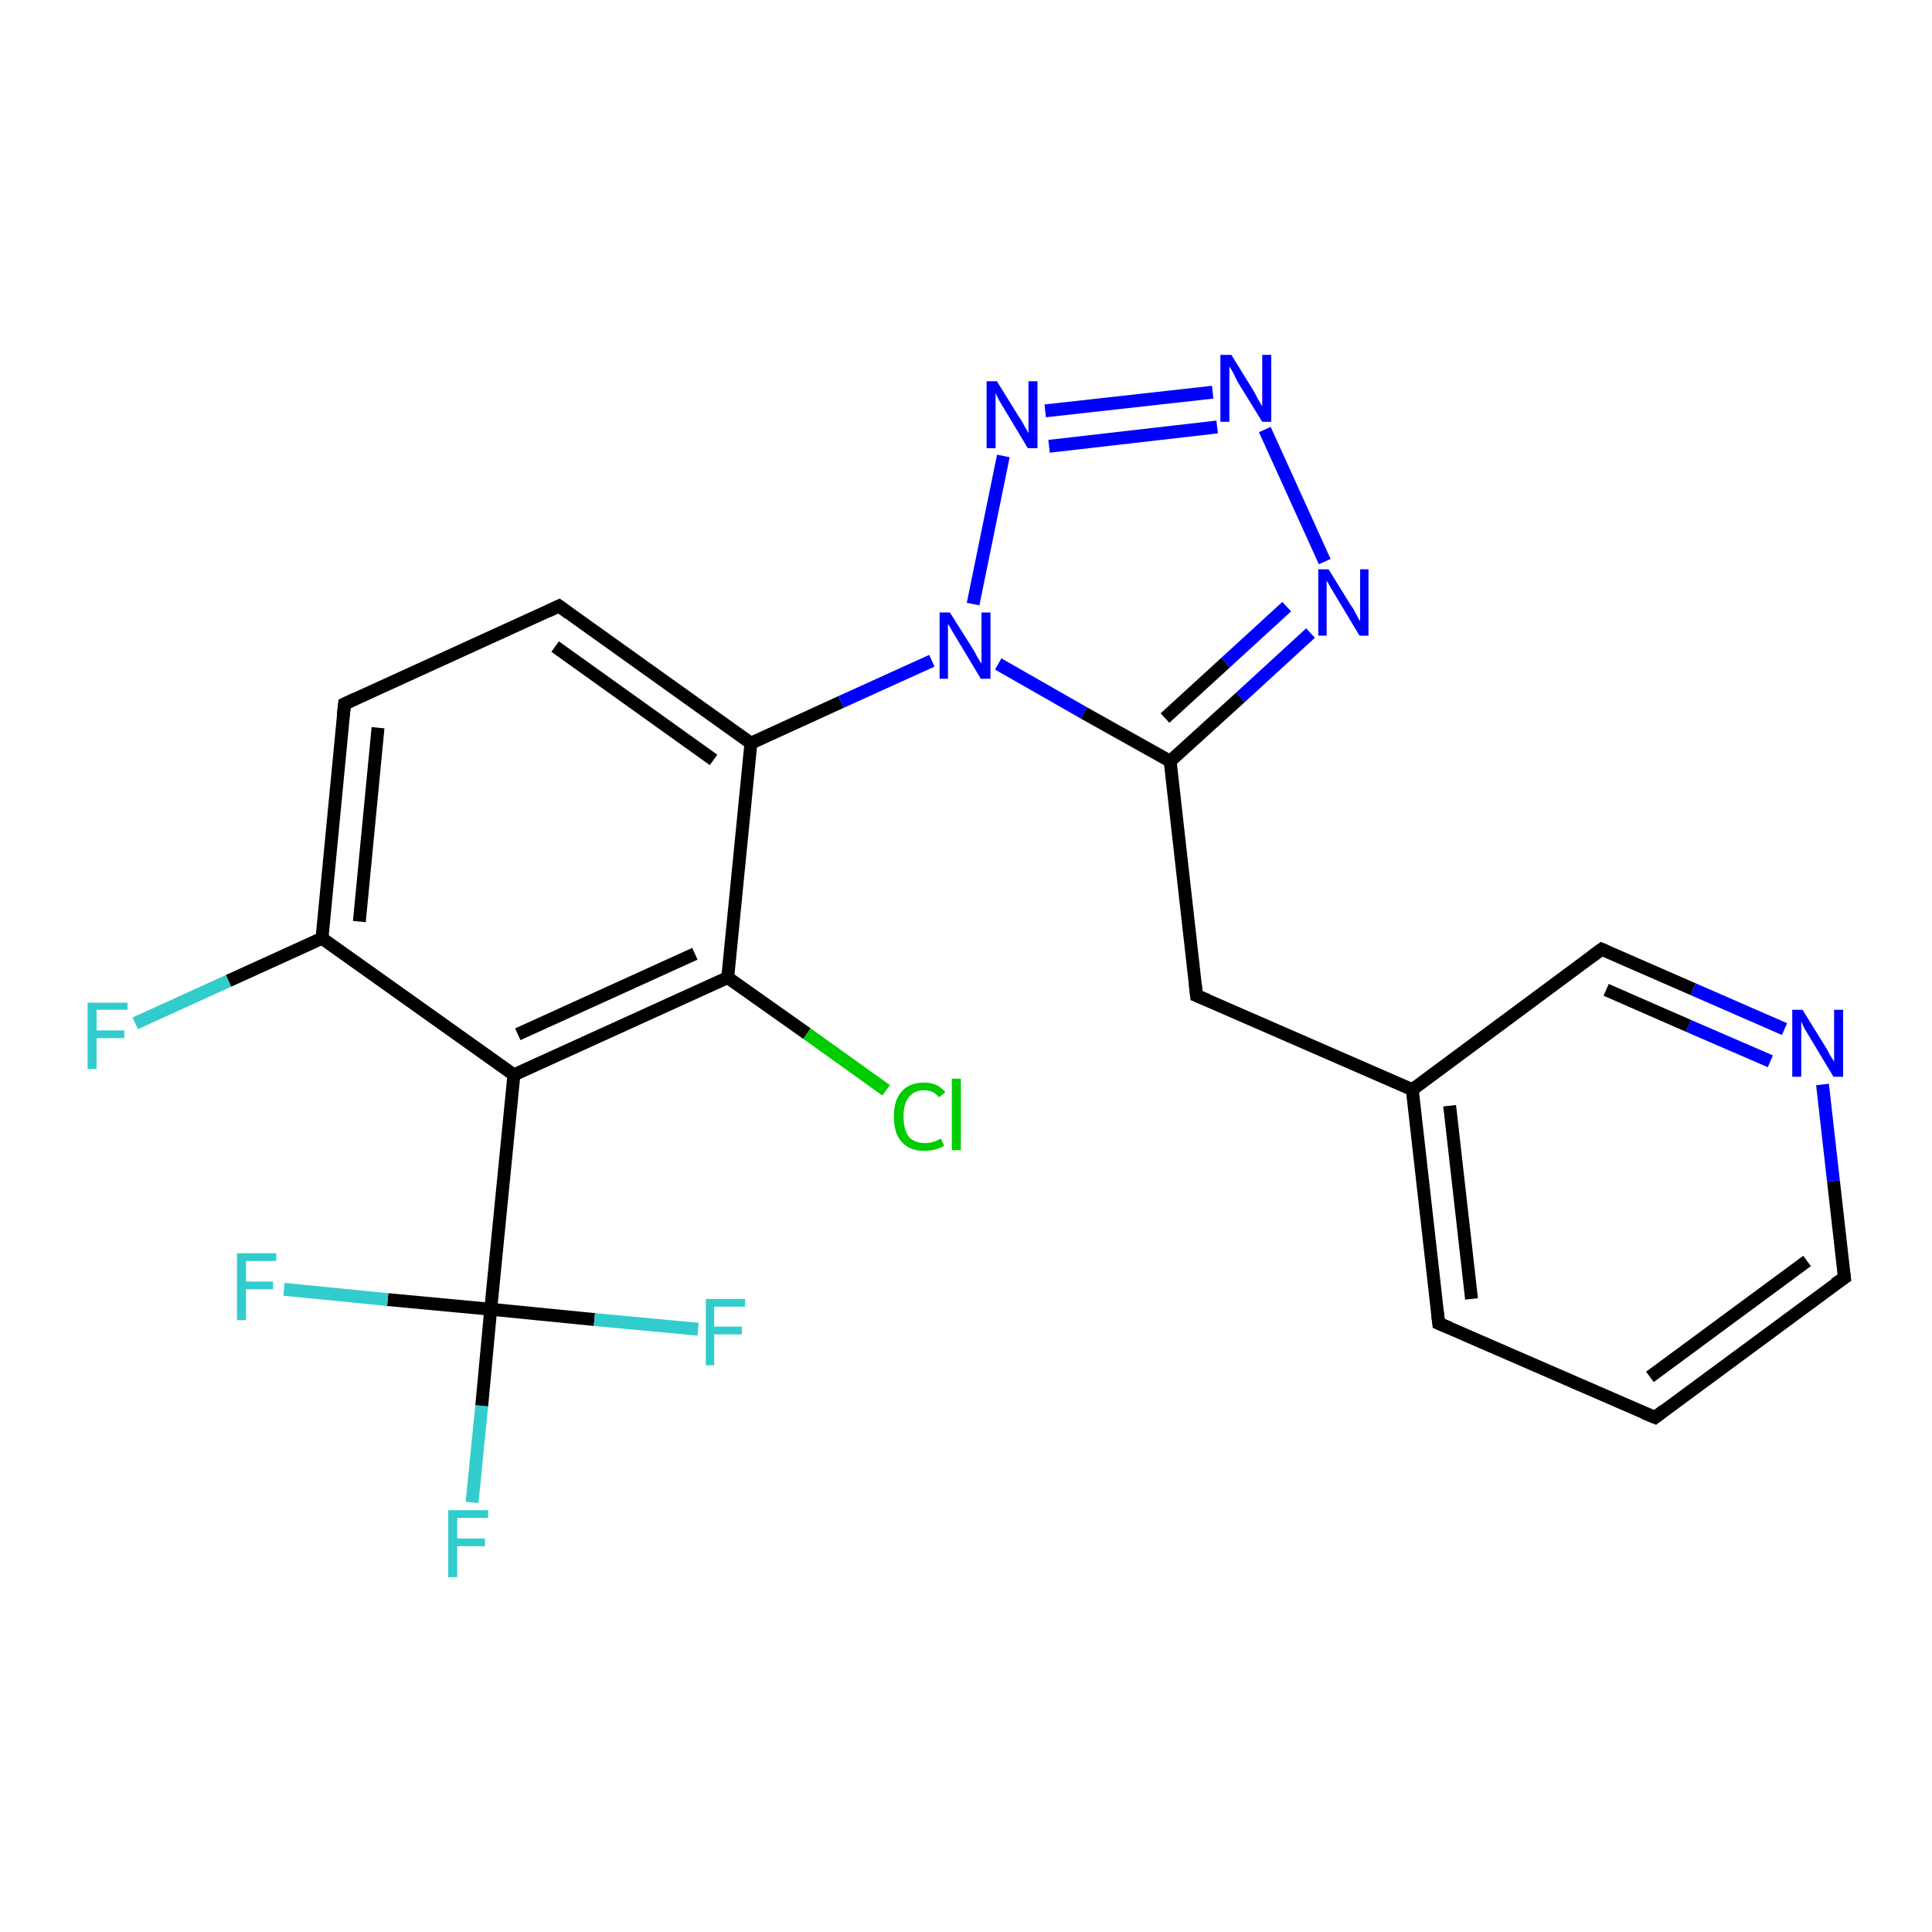 <?xml version='1.0' encoding='iso-8859-1'?>
<svg version='1.1' baseProfile='full'
              xmlns='http://www.w3.org/2000/svg'
                      xmlns:rdkit='http://www.rdkit.org/xml'
                      xmlns:xlink='http://www.w3.org/1999/xlink'
                  xml:space='preserve'
width='300px' height='300px' viewBox='0 0 300 300'>
<!-- END OF HEADER -->
<rect style='opacity:1.0;fill:#FFFFFF;stroke:none' width='300.0' height='300.0' x='0.0' y='0.0'> </rect>
<path class='bond-0 atom-0 atom-1' d='M 21.0,158.9 L 35.5,152.3' style='fill:none;fill-rule:evenodd;stroke:#33CCCC;stroke-width:2.0px;stroke-linecap:butt;stroke-linejoin:miter;stroke-opacity:1' />
<path class='bond-0 atom-0 atom-1' d='M 35.5,152.3 L 50.0,145.7' style='fill:none;fill-rule:evenodd;stroke:#000000;stroke-width:2.0px;stroke-linecap:butt;stroke-linejoin:miter;stroke-opacity:1' />
<path class='bond-1 atom-1 atom-2' d='M 50.0,145.7 L 53.5,109.3' style='fill:none;fill-rule:evenodd;stroke:#000000;stroke-width:2.0px;stroke-linecap:butt;stroke-linejoin:miter;stroke-opacity:1' />
<path class='bond-1 atom-1 atom-2' d='M 55.8,143.1 L 58.7,113.0' style='fill:none;fill-rule:evenodd;stroke:#000000;stroke-width:2.0px;stroke-linecap:butt;stroke-linejoin:miter;stroke-opacity:1' />
<path class='bond-2 atom-2 atom-3' d='M 53.5,109.3 L 86.8,94.1' style='fill:none;fill-rule:evenodd;stroke:#000000;stroke-width:2.0px;stroke-linecap:butt;stroke-linejoin:miter;stroke-opacity:1' />
<path class='bond-3 atom-3 atom-4' d='M 86.8,94.1 L 116.6,115.4' style='fill:none;fill-rule:evenodd;stroke:#000000;stroke-width:2.0px;stroke-linecap:butt;stroke-linejoin:miter;stroke-opacity:1' />
<path class='bond-3 atom-3 atom-4' d='M 86.2,100.4 L 110.8,118.0' style='fill:none;fill-rule:evenodd;stroke:#000000;stroke-width:2.0px;stroke-linecap:butt;stroke-linejoin:miter;stroke-opacity:1' />
<path class='bond-4 atom-4 atom-5' d='M 116.6,115.4 L 113.0,151.8' style='fill:none;fill-rule:evenodd;stroke:#000000;stroke-width:2.0px;stroke-linecap:butt;stroke-linejoin:miter;stroke-opacity:1' />
<path class='bond-5 atom-5 atom-6' d='M 113.0,151.8 L 125.3,160.5' style='fill:none;fill-rule:evenodd;stroke:#000000;stroke-width:2.0px;stroke-linecap:butt;stroke-linejoin:miter;stroke-opacity:1' />
<path class='bond-5 atom-5 atom-6' d='M 125.3,160.5 L 137.6,169.3' style='fill:none;fill-rule:evenodd;stroke:#00CC00;stroke-width:2.0px;stroke-linecap:butt;stroke-linejoin:miter;stroke-opacity:1' />
<path class='bond-6 atom-5 atom-7' d='M 113.0,151.8 L 79.8,166.9' style='fill:none;fill-rule:evenodd;stroke:#000000;stroke-width:2.0px;stroke-linecap:butt;stroke-linejoin:miter;stroke-opacity:1' />
<path class='bond-6 atom-5 atom-7' d='M 107.9,148.1 L 80.4,160.6' style='fill:none;fill-rule:evenodd;stroke:#000000;stroke-width:2.0px;stroke-linecap:butt;stroke-linejoin:miter;stroke-opacity:1' />
<path class='bond-7 atom-7 atom-8' d='M 79.8,166.9 L 76.2,203.3' style='fill:none;fill-rule:evenodd;stroke:#000000;stroke-width:2.0px;stroke-linecap:butt;stroke-linejoin:miter;stroke-opacity:1' />
<path class='bond-8 atom-8 atom-9' d='M 76.2,203.3 L 74.8,218.3' style='fill:none;fill-rule:evenodd;stroke:#000000;stroke-width:2.0px;stroke-linecap:butt;stroke-linejoin:miter;stroke-opacity:1' />
<path class='bond-8 atom-8 atom-9' d='M 74.8,218.3 L 73.3,233.3' style='fill:none;fill-rule:evenodd;stroke:#33CCCC;stroke-width:2.0px;stroke-linecap:butt;stroke-linejoin:miter;stroke-opacity:1' />
<path class='bond-9 atom-8 atom-10' d='M 76.2,203.3 L 60.2,201.8' style='fill:none;fill-rule:evenodd;stroke:#000000;stroke-width:2.0px;stroke-linecap:butt;stroke-linejoin:miter;stroke-opacity:1' />
<path class='bond-9 atom-8 atom-10' d='M 60.2,201.8 L 44.1,200.2' style='fill:none;fill-rule:evenodd;stroke:#33CCCC;stroke-width:2.0px;stroke-linecap:butt;stroke-linejoin:miter;stroke-opacity:1' />
<path class='bond-10 atom-8 atom-11' d='M 76.2,203.3 L 92.3,204.9' style='fill:none;fill-rule:evenodd;stroke:#000000;stroke-width:2.0px;stroke-linecap:butt;stroke-linejoin:miter;stroke-opacity:1' />
<path class='bond-10 atom-8 atom-11' d='M 92.3,204.9 L 108.4,206.4' style='fill:none;fill-rule:evenodd;stroke:#33CCCC;stroke-width:2.0px;stroke-linecap:butt;stroke-linejoin:miter;stroke-opacity:1' />
<path class='bond-11 atom-4 atom-12' d='M 116.6,115.4 L 130.6,109.0' style='fill:none;fill-rule:evenodd;stroke:#000000;stroke-width:2.0px;stroke-linecap:butt;stroke-linejoin:miter;stroke-opacity:1' />
<path class='bond-11 atom-4 atom-12' d='M 130.6,109.0 L 144.7,102.6' style='fill:none;fill-rule:evenodd;stroke:#0000FF;stroke-width:2.0px;stroke-linecap:butt;stroke-linejoin:miter;stroke-opacity:1' />
<path class='bond-12 atom-12 atom-13' d='M 151.1,93.8 L 155.8,70.8' style='fill:none;fill-rule:evenodd;stroke:#0000FF;stroke-width:2.0px;stroke-linecap:butt;stroke-linejoin:miter;stroke-opacity:1' />
<path class='bond-13 atom-13 atom-14' d='M 162.3,63.8 L 188.3,60.9' style='fill:none;fill-rule:evenodd;stroke:#0000FF;stroke-width:2.0px;stroke-linecap:butt;stroke-linejoin:miter;stroke-opacity:1' />
<path class='bond-13 atom-13 atom-14' d='M 162.9,69.3 L 189.0,66.3' style='fill:none;fill-rule:evenodd;stroke:#0000FF;stroke-width:2.0px;stroke-linecap:butt;stroke-linejoin:miter;stroke-opacity:1' />
<path class='bond-14 atom-14 atom-15' d='M 196.4,66.7 L 205.7,87.2' style='fill:none;fill-rule:evenodd;stroke:#0000FF;stroke-width:2.0px;stroke-linecap:butt;stroke-linejoin:miter;stroke-opacity:1' />
<path class='bond-15 atom-15 atom-16' d='M 203.5,98.3 L 192.6,108.3' style='fill:none;fill-rule:evenodd;stroke:#0000FF;stroke-width:2.0px;stroke-linecap:butt;stroke-linejoin:miter;stroke-opacity:1' />
<path class='bond-15 atom-15 atom-16' d='M 192.6,108.3 L 181.7,118.2' style='fill:none;fill-rule:evenodd;stroke:#000000;stroke-width:2.0px;stroke-linecap:butt;stroke-linejoin:miter;stroke-opacity:1' />
<path class='bond-15 atom-15 atom-16' d='M 199.8,94.2 L 190.3,102.9' style='fill:none;fill-rule:evenodd;stroke:#0000FF;stroke-width:2.0px;stroke-linecap:butt;stroke-linejoin:miter;stroke-opacity:1' />
<path class='bond-15 atom-15 atom-16' d='M 190.3,102.9 L 180.9,111.5' style='fill:none;fill-rule:evenodd;stroke:#000000;stroke-width:2.0px;stroke-linecap:butt;stroke-linejoin:miter;stroke-opacity:1' />
<path class='bond-16 atom-16 atom-17' d='M 181.7,118.2 L 185.8,154.6' style='fill:none;fill-rule:evenodd;stroke:#000000;stroke-width:2.0px;stroke-linecap:butt;stroke-linejoin:miter;stroke-opacity:1' />
<path class='bond-17 atom-17 atom-18' d='M 185.8,154.6 L 219.3,169.2' style='fill:none;fill-rule:evenodd;stroke:#000000;stroke-width:2.0px;stroke-linecap:butt;stroke-linejoin:miter;stroke-opacity:1' />
<path class='bond-18 atom-18 atom-19' d='M 219.3,169.2 L 223.4,205.5' style='fill:none;fill-rule:evenodd;stroke:#000000;stroke-width:2.0px;stroke-linecap:butt;stroke-linejoin:miter;stroke-opacity:1' />
<path class='bond-18 atom-18 atom-19' d='M 225.1,171.7 L 228.5,201.7' style='fill:none;fill-rule:evenodd;stroke:#000000;stroke-width:2.0px;stroke-linecap:butt;stroke-linejoin:miter;stroke-opacity:1' />
<path class='bond-19 atom-19 atom-20' d='M 223.4,205.5 L 257.0,220.1' style='fill:none;fill-rule:evenodd;stroke:#000000;stroke-width:2.0px;stroke-linecap:butt;stroke-linejoin:miter;stroke-opacity:1' />
<path class='bond-20 atom-20 atom-21' d='M 257.0,220.1 L 286.4,198.4' style='fill:none;fill-rule:evenodd;stroke:#000000;stroke-width:2.0px;stroke-linecap:butt;stroke-linejoin:miter;stroke-opacity:1' />
<path class='bond-20 atom-20 atom-21' d='M 256.2,213.8 L 280.6,195.8' style='fill:none;fill-rule:evenodd;stroke:#000000;stroke-width:2.0px;stroke-linecap:butt;stroke-linejoin:miter;stroke-opacity:1' />
<path class='bond-21 atom-21 atom-22' d='M 286.4,198.4 L 284.7,183.4' style='fill:none;fill-rule:evenodd;stroke:#000000;stroke-width:2.0px;stroke-linecap:butt;stroke-linejoin:miter;stroke-opacity:1' />
<path class='bond-21 atom-21 atom-22' d='M 284.7,183.4 L 283.0,168.4' style='fill:none;fill-rule:evenodd;stroke:#0000FF;stroke-width:2.0px;stroke-linecap:butt;stroke-linejoin:miter;stroke-opacity:1' />
<path class='bond-22 atom-22 atom-23' d='M 277.1,159.8 L 262.9,153.6' style='fill:none;fill-rule:evenodd;stroke:#0000FF;stroke-width:2.0px;stroke-linecap:butt;stroke-linejoin:miter;stroke-opacity:1' />
<path class='bond-22 atom-22 atom-23' d='M 262.9,153.6 L 248.7,147.4' style='fill:none;fill-rule:evenodd;stroke:#000000;stroke-width:2.0px;stroke-linecap:butt;stroke-linejoin:miter;stroke-opacity:1' />
<path class='bond-22 atom-22 atom-23' d='M 274.9,164.8 L 262.2,159.3' style='fill:none;fill-rule:evenodd;stroke:#0000FF;stroke-width:2.0px;stroke-linecap:butt;stroke-linejoin:miter;stroke-opacity:1' />
<path class='bond-22 atom-22 atom-23' d='M 262.2,159.3 L 249.4,153.7' style='fill:none;fill-rule:evenodd;stroke:#000000;stroke-width:2.0px;stroke-linecap:butt;stroke-linejoin:miter;stroke-opacity:1' />
<path class='bond-23 atom-7 atom-1' d='M 79.8,166.9 L 50.0,145.7' style='fill:none;fill-rule:evenodd;stroke:#000000;stroke-width:2.0px;stroke-linecap:butt;stroke-linejoin:miter;stroke-opacity:1' />
<path class='bond-24 atom-16 atom-12' d='M 181.7,118.2 L 168.3,110.7' style='fill:none;fill-rule:evenodd;stroke:#000000;stroke-width:2.0px;stroke-linecap:butt;stroke-linejoin:miter;stroke-opacity:1' />
<path class='bond-24 atom-16 atom-12' d='M 168.3,110.7 L 155.0,103.1' style='fill:none;fill-rule:evenodd;stroke:#0000FF;stroke-width:2.0px;stroke-linecap:butt;stroke-linejoin:miter;stroke-opacity:1' />
<path class='bond-25 atom-23 atom-18' d='M 248.7,147.4 L 219.3,169.2' style='fill:none;fill-rule:evenodd;stroke:#000000;stroke-width:2.0px;stroke-linecap:butt;stroke-linejoin:miter;stroke-opacity:1' />
<path d='M 53.3,111.1 L 53.5,109.3 L 55.2,108.5' style='fill:none;stroke:#000000;stroke-width:2.0px;stroke-linecap:butt;stroke-linejoin:miter;stroke-opacity:1;' />
<path d='M 85.1,94.9 L 86.8,94.1 L 88.3,95.2' style='fill:none;stroke:#000000;stroke-width:2.0px;stroke-linecap:butt;stroke-linejoin:miter;stroke-opacity:1;' />
<path d='M 185.6,152.8 L 185.8,154.6 L 187.5,155.3' style='fill:none;stroke:#000000;stroke-width:2.0px;stroke-linecap:butt;stroke-linejoin:miter;stroke-opacity:1;' />
<path d='M 223.2,203.7 L 223.4,205.5 L 225.1,206.2' style='fill:none;stroke:#000000;stroke-width:2.0px;stroke-linecap:butt;stroke-linejoin:miter;stroke-opacity:1;' />
<path d='M 255.3,219.4 L 257.0,220.1 L 258.4,219.0' style='fill:none;stroke:#000000;stroke-width:2.0px;stroke-linecap:butt;stroke-linejoin:miter;stroke-opacity:1;' />
<path d='M 284.9,199.4 L 286.4,198.4 L 286.3,197.6' style='fill:none;stroke:#000000;stroke-width:2.0px;stroke-linecap:butt;stroke-linejoin:miter;stroke-opacity:1;' />
<path d='M 249.4,147.7 L 248.7,147.4 L 247.2,148.5' style='fill:none;stroke:#000000;stroke-width:2.0px;stroke-linecap:butt;stroke-linejoin:miter;stroke-opacity:1;' />
<path class='atom-0' d='M 13.6 155.7
L 19.8 155.7
L 19.8 156.8
L 15.0 156.8
L 15.0 160.0
L 19.3 160.0
L 19.3 161.2
L 15.0 161.2
L 15.0 166.0
L 13.6 166.0
L 13.6 155.7
' fill='#33CCCC'/>
<path class='atom-6' d='M 138.8 173.4
Q 138.8 170.8, 140.0 169.5
Q 141.2 168.1, 143.5 168.1
Q 145.6 168.1, 146.8 169.6
L 145.8 170.4
Q 145.0 169.3, 143.5 169.3
Q 141.9 169.3, 141.1 170.4
Q 140.3 171.4, 140.3 173.4
Q 140.3 175.4, 141.1 176.5
Q 142.0 177.5, 143.7 177.5
Q 144.8 177.5, 146.1 176.8
L 146.6 177.9
Q 146.0 178.3, 145.2 178.5
Q 144.4 178.7, 143.5 178.7
Q 141.2 178.7, 140.0 177.3
Q 138.8 176.0, 138.8 173.4
' fill='#00CC00'/>
<path class='atom-6' d='M 147.8 167.5
L 149.2 167.5
L 149.2 178.6
L 147.8 178.6
L 147.8 167.5
' fill='#00CC00'/>
<path class='atom-9' d='M 69.6 234.5
L 75.8 234.5
L 75.8 235.7
L 71.0 235.7
L 71.0 238.9
L 75.3 238.9
L 75.3 240.1
L 71.0 240.1
L 71.0 244.9
L 69.6 244.9
L 69.6 234.5
' fill='#33CCCC'/>
<path class='atom-10' d='M 36.8 194.6
L 42.9 194.6
L 42.9 195.8
L 38.2 195.8
L 38.2 199.0
L 42.4 199.0
L 42.4 200.2
L 38.2 200.2
L 38.2 205.0
L 36.8 205.0
L 36.8 194.6
' fill='#33CCCC'/>
<path class='atom-11' d='M 109.6 201.7
L 115.7 201.7
L 115.7 202.9
L 110.9 202.9
L 110.9 206.0
L 115.2 206.0
L 115.2 207.2
L 110.9 207.2
L 110.9 212.0
L 109.6 212.0
L 109.6 201.7
' fill='#33CCCC'/>
<path class='atom-12' d='M 147.5 95.1
L 150.9 100.5
Q 151.3 101.1, 151.8 102.1
Q 152.4 103.0, 152.4 103.1
L 152.4 95.1
L 153.8 95.1
L 153.8 105.4
L 152.3 105.4
L 148.7 99.4
Q 148.3 98.7, 147.8 97.9
Q 147.4 97.1, 147.2 96.9
L 147.2 105.4
L 145.9 105.4
L 145.9 95.1
L 147.5 95.1
' fill='#0000FF'/>
<path class='atom-13' d='M 154.8 59.2
L 158.2 64.7
Q 158.6 65.2, 159.1 66.2
Q 159.7 67.2, 159.7 67.3
L 159.7 59.2
L 161.1 59.2
L 161.1 69.6
L 159.6 69.6
L 156.0 63.6
Q 155.6 62.9, 155.1 62.1
Q 154.7 61.3, 154.6 61.0
L 154.6 69.6
L 153.2 69.6
L 153.2 59.2
L 154.8 59.2
' fill='#0000FF'/>
<path class='atom-14' d='M 191.2 55.1
L 194.6 60.6
Q 194.9 61.1, 195.4 62.1
Q 196.0 63.1, 196.0 63.1
L 196.0 55.1
L 197.4 55.1
L 197.4 65.5
L 196.0 65.5
L 192.3 59.5
Q 191.9 58.8, 191.5 57.9
Q 191.0 57.1, 190.9 56.9
L 190.9 65.5
L 189.5 65.5
L 189.5 55.1
L 191.2 55.1
' fill='#0000FF'/>
<path class='atom-15' d='M 206.3 88.4
L 209.7 93.9
Q 210.1 94.4, 210.6 95.4
Q 211.1 96.4, 211.2 96.4
L 211.2 88.4
L 212.5 88.4
L 212.5 98.7
L 211.1 98.7
L 207.5 92.7
Q 207.1 92.0, 206.6 91.2
Q 206.2 90.4, 206.0 90.2
L 206.0 98.7
L 204.7 98.7
L 204.7 88.4
L 206.3 88.4
' fill='#0000FF'/>
<path class='atom-22' d='M 279.9 156.8
L 283.3 162.3
Q 283.7 162.9, 284.2 163.9
Q 284.8 164.8, 284.8 164.9
L 284.8 156.8
L 286.2 156.8
L 286.2 167.2
L 284.7 167.2
L 281.1 161.2
Q 280.7 160.5, 280.2 159.7
Q 279.8 158.9, 279.7 158.6
L 279.7 167.2
L 278.3 167.2
L 278.3 156.8
L 279.9 156.8
' fill='#0000FF'/>
</svg>
